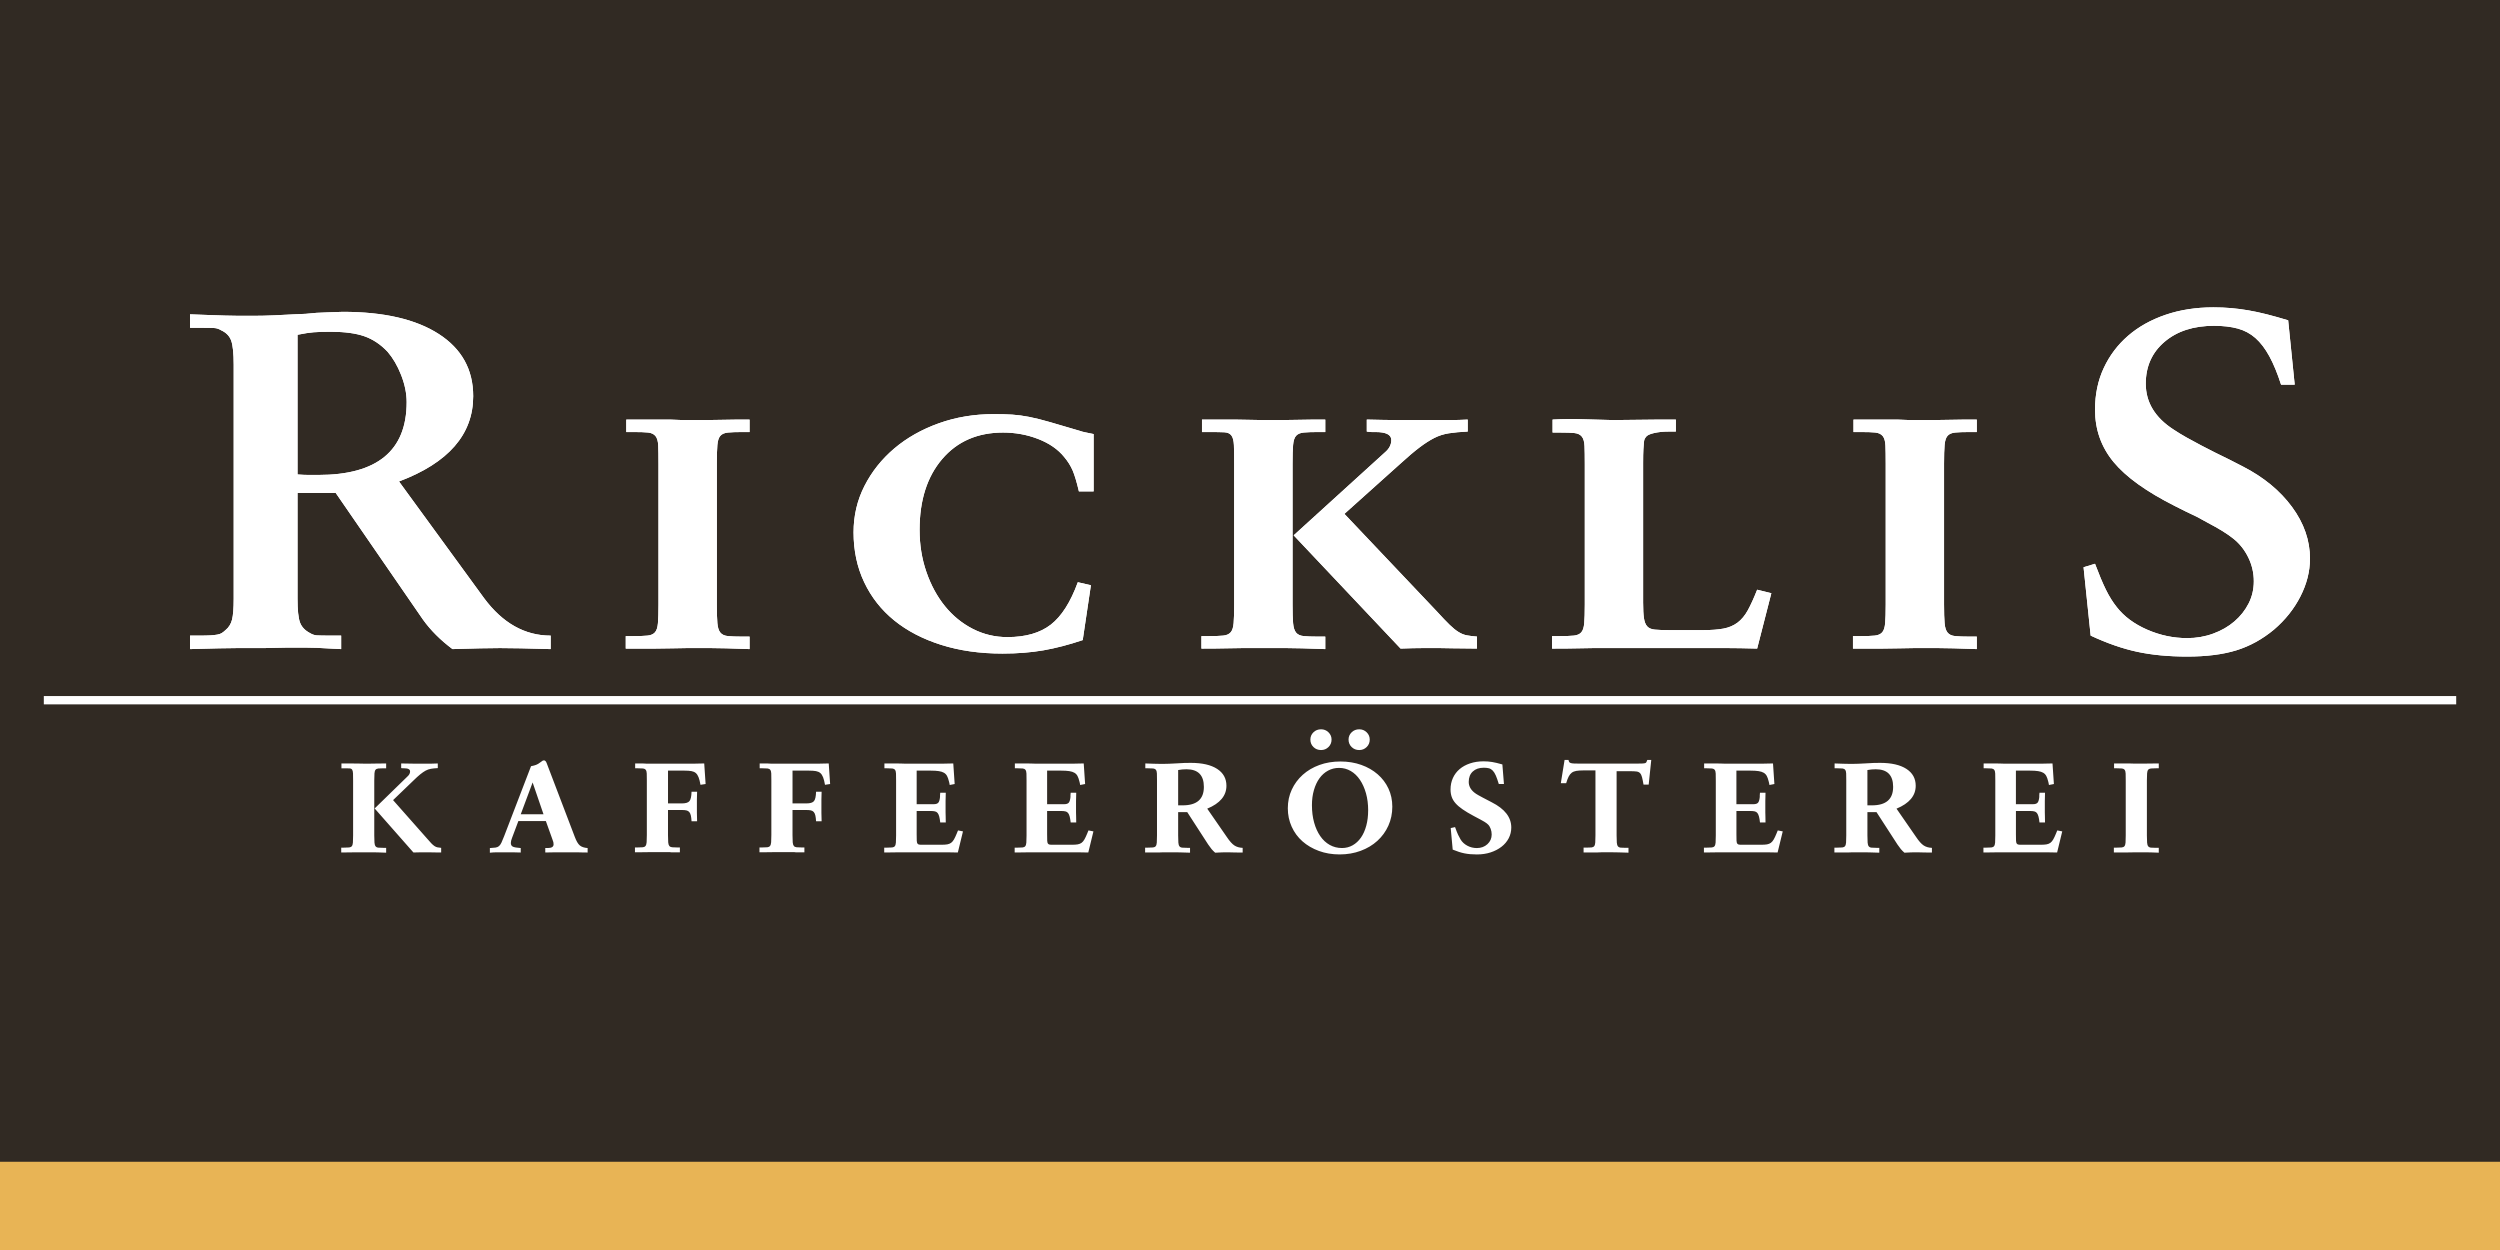 <?xml version="1.0" encoding="UTF-8"?>
<svg xmlns="http://www.w3.org/2000/svg" xmlns:xlink="http://www.w3.org/1999/xlink" id="Ebene_2" viewBox="0 0 211 105.5">
  <defs>
    <clipPath id="clippath">
      <path d="M31.88,71.942c-.184-.005-.342-.008-.476-.008h-1.353c-.123,0-.284.003-.484.008-.201.005-.457.008-.768.008v-.409h.234c.189,0,.334-.005.434-.016s.175-.046.226-.106c.05-.06.081-.161.092-.303.011-.142.017-.344.017-.606v-4.618c0-.273-.003-.48-.008-.622-.006-.142-.031-.245-.075-.311-.045-.065-.117-.101-.217-.106-.1-.005-.25-.008-.451-.008h-.234v-.409h.668c.312,0,.568.003.768.008.201.006.34.008.418.008h.601c.134,0,.303-.002.509-.008.206-.005.476-.008.81-.008v.409h-.234c-.178,0-.32.006-.426.016-.106.011-.184.047-.234.106-.05.06-.081.161-.092.303-.011.142-.017.344-.017.606v4.634c0,.262.005.464.017.606.011.142.042.246.092.311.05.065.128.104.234.115.105.011.248.016.426.016h.234v.409c-.29-.011-.526-.019-.71-.025ZM36.556,71.942c-.195-.005-.348-.008-.459-.008h-.518c-.189,0-.418.005-.685.016l-3.274-3.717,2.789-2.718c.134-.12.201-.256.201-.409,0-.174-.162-.262-.484-.262h-.117c-.045,0-.095-.005-.15-.016v-.393c.39.011.724.016,1.002.016h1.587c.145,0,.312-.005.501-.016v.393c-.223.011-.415.031-.576.058-.162.027-.312.079-.451.155-.139.077-.29.18-.451.311-.162.131-.354.306-.576.524l-1.72,1.654,2.823,3.193c.167.197.301.347.401.45.1.104.192.183.276.238.083.055.167.09.25.106.084.016.186.03.309.041v.393c-.256,0-.482-.003-.676-.008ZM49.028,71.942c-.167-.005-.323-.008-.468-.008h-1.62c-.223,0-.529.005-.919.016v-.377h.217c.323,0,.484-.104.484-.311,0-.066-.006-.126-.017-.18-.011-.054-.039-.136-.083-.245l-.551-1.539h-2.321l-.535,1.425c-.067.164-.1.306-.1.426,0,.153.058.256.175.311.117.054.337.093.66.115v.377c-.123,0-.231-.003-.326-.008s-.192-.008-.292-.008h-1.453c-.145,0-.323.011-.534.033v-.393c.2-.011.359-.025.476-.041.117-.016.214-.058.292-.123.078-.065.147-.164.209-.295.061-.131.136-.311.226-.54l2.271-5.911c.178-.033.323-.071.434-.115.111-.043.223-.109.334-.197.111-.087.184-.139.217-.155.033-.016.067-.025.1-.025.1,0,.178.076.234.229l2.372,6.222c.134.36.276.603.426.729s.37.199.66.221v.377c-.211,0-.401-.003-.568-.008ZM44.953,66.04l-1.002,2.685h1.921l-.919-2.685ZM59.12,66.236c-.044-.262-.098-.472-.159-.63s-.139-.278-.234-.36c-.095-.082-.217-.136-.368-.164-.15-.027-.348-.041-.593-.041h-1.386v2.767h1.169c.323,0,.537-.065.643-.197.106-.131.164-.393.175-.786h.468c-.011.273-.017.491-.017.655v1.113c0,.174.005.415.017.721h-.468c-.011-.197-.031-.358-.059-.483-.028-.125-.072-.223-.134-.295-.061-.071-.142-.117-.242-.139s-.228-.033-.384-.033h-1.169v2.129c0,.262.005.462.017.598.011.137.042.238.092.303.05.066.128.104.234.115.105.011.248.016.426.016h.234v.409h-.735c-.045,0-.089-.005-.134-.016h-1.587c-.111,0-.27.003-.476.008-.206.005-.493.008-.86.008v-.409h.234c.189,0,.334-.005.434-.016.1-.011.175-.049.226-.115.05-.065.081-.169.092-.311.011-.142.017-.344.017-.606v-4.618c0-.251-.003-.445-.008-.581-.006-.136-.033-.238-.084-.303-.05-.065-.125-.104-.226-.115-.1-.011-.245-.016-.434-.016h-.234v-.409h.618l.301.016h4.159c.111,0,.226-.002.342-.008.117-.005.253-.008.409-.008l.117,1.736-.434.066ZM69.629,66.236c-.044-.262-.098-.472-.159-.63s-.139-.278-.234-.36c-.095-.082-.217-.136-.368-.164-.15-.027-.348-.041-.593-.041h-1.386v2.767h1.169c.323,0,.537-.065.643-.197.106-.131.164-.393.175-.786h.468c-.011.273-.017.491-.017.655v1.113c0,.174.005.415.017.721h-.468c-.011-.197-.031-.358-.059-.483-.028-.125-.072-.223-.134-.295-.061-.071-.142-.117-.242-.139s-.228-.033-.384-.033h-1.169v2.129c0,.262.005.462.017.598.011.137.042.238.092.303.05.066.128.104.234.115.105.011.248.016.426.016h.234v.409h-.735c-.045,0-.089-.005-.134-.016h-1.587c-.111,0-.27.003-.476.008-.206.005-.493.008-.86.008v-.409h.234c.189,0,.334-.005.434-.016.1-.011.175-.049.226-.115.05-.065.081-.169.092-.311.011-.142.017-.344.017-.606v-4.618c0-.251-.003-.445-.008-.581-.006-.136-.033-.238-.084-.303-.05-.065-.125-.104-.226-.115-.1-.011-.245-.016-.434-.016h-.234v-.409h.618l.301.016h4.159c.111,0,.226-.002.342-.008.117-.005.253-.008.409-.008l.117,1.736-.434.066ZM80.839,71.951c-.379-.011-.679-.016-.902-.016h-4.108c-.112,0-.256.003-.434.008-.178.005-.434.008-.768.008v-.409h.234c.189,0,.334-.005.434-.016s.175-.046.226-.106c.05-.06.081-.161.092-.303.011-.142.017-.344.017-.606v-4.618c0-.262-.003-.464-.008-.606-.006-.142-.033-.246-.084-.311-.05-.065-.125-.104-.226-.115-.1-.011-.245-.016-.434-.016h-.234v-.409h.985c.178,0,.32.003.426.008.105.006.186.008.242.008h3.39c.111,0,.228-.002.351-.008.122-.005.262-.008.418-.008l.117,1.736-.418.082c-.011-.066-.022-.126-.033-.18-.011-.054-.023-.098-.034-.131-.044-.185-.098-.336-.159-.451-.061-.115-.148-.205-.259-.27-.112-.066-.256-.112-.434-.139-.178-.027-.401-.041-.668-.041h-1.202v2.833h1.436c.189,0,.32-.044.393-.131s.119-.246.142-.475v-.148c0-.065.005-.136.017-.213h.468c0,.153-.003.284-.009.393-.006.109-.008.207-.008.295v.983c0,.076.003.177.008.303.005.126.009.303.009.532h-.468c-.023-.207-.05-.374-.084-.499-.033-.126-.078-.224-.134-.295-.056-.071-.131-.117-.226-.139s-.22-.033-.376-.033h-1.169v1.965c0,.24.003.423.008.549.005.125.033.212.084.262.05.049.131.074.242.074h1.754c.201,0,.365-.011.493-.032.128-.022.236-.066.326-.131.089-.066.17-.161.242-.286.072-.126.153-.297.242-.516.011-.033.025-.068.042-.106s.036-.085.059-.139l.417.082-.434,1.785ZM91.849,71.951c-.379-.011-.679-.016-.902-.016h-4.108c-.112,0-.256.003-.434.008-.178.005-.434.008-.768.008v-.409h.234c.189,0,.334-.005.434-.016s.175-.046.226-.106c.05-.06.081-.161.092-.303.011-.142.017-.344.017-.606v-4.618c0-.262-.003-.464-.008-.606-.006-.142-.033-.246-.084-.311-.05-.065-.125-.104-.226-.115-.1-.011-.245-.016-.434-.016h-.234v-.409h.985c.178,0,.32.003.426.008.105.006.186.008.242.008h3.39c.111,0,.228-.002.351-.008.122-.005.262-.008.418-.008l.117,1.736-.418.082c-.011-.066-.022-.126-.033-.18-.011-.054-.023-.098-.034-.131-.044-.185-.098-.336-.159-.451-.061-.115-.148-.205-.259-.27-.112-.066-.256-.112-.434-.139-.178-.027-.401-.041-.668-.041h-1.202v2.833h1.436c.189,0,.32-.044.393-.131s.119-.246.142-.475v-.148c0-.065.005-.136.017-.213h.468c0,.153-.003.284-.009.393-.006.109-.008.207-.008.295v.983c0,.076.003.177.008.303.005.126.009.303.009.532h-.468c-.023-.207-.05-.374-.084-.499-.033-.126-.078-.224-.134-.295-.056-.071-.131-.117-.226-.139s-.22-.033-.376-.033h-1.169v1.965c0,.24.003.423.008.549.005.125.033.212.084.262.05.049.131.074.242.074h1.754c.201,0,.365-.011.493-.032.128-.022.236-.066.326-.131.089-.066.17-.161.242-.286.072-.126.153-.297.242-.516.011-.033.025-.068.042-.106s.036-.085.059-.139l.417.082-.434,1.785ZM104.396,71.951c-.178,0-.326-.003-.443-.008s-.198-.008-.242-.008h-.334c-.067,0-.165.003-.292.008-.128.005-.303.014-.526.025-.122-.109-.223-.21-.301-.303s-.173-.221-.284-.385l-1.77-2.735h-.768v1.965c0,.262.005.464.017.606.011.142.042.246.092.311.05.065.128.104.234.115.105.011.248.016.426.016h.234v.409c-.345-.011-.621-.019-.827-.025-.206-.005-.37-.008-.493-.008h-.935l-.401.016h-1.136v-.409h.234c.189,0,.334-.005.434-.016s.175-.046.226-.106c.05-.06.081-.161.092-.303.011-.142.017-.344.017-.606v-4.651c0-.251-.003-.445-.008-.581-.006-.136-.033-.238-.084-.303-.05-.065-.125-.104-.226-.115-.1-.011-.245-.016-.434-.016h-.234v-.409c.301.011.537.019.71.025.172.005.309.008.409.008h.551c.067,0,.181-.003.342-.008.161-.005.331-.014.509-.025.256-.021.512-.035.768-.041s.44-.008.551-.008c.957,0,1.698.169,2.221.508.523.339.785.813.785,1.425,0,.841-.54,1.485-1.62,1.932l1.653,2.391c.234.349.445.587.635.712.189.126.423.194.702.205v.393h-.484ZM101.607,66.416c0-.993-.49-1.49-1.47-1.49-.145,0-.265.006-.359.016-.095.011-.209.027-.342.049v2.98h.384c1.191,0,1.787-.519,1.787-1.556ZM117.511,68.086c0,.578-.112,1.113-.334,1.605s-.532.917-.927,1.277c-.396.36-.866.641-1.412.843s-1.136.303-1.77.303c-.635,0-1.219-.098-1.754-.295s-.997-.467-1.386-.81c-.39-.344-.693-.756-.91-1.236-.217-.48-.326-.999-.326-1.556,0-.568.111-1.091.334-1.572s.532-.898.927-1.253c.396-.354.863-.63,1.404-.827.539-.197,1.132-.295,1.778-.295.635,0,1.219.096,1.754.286s.997.456,1.386.794c.39.339.694.74.91,1.204.217.464.326.974.326,1.531ZM112.384,62.42c0,.251-.087.462-.26.63-.173.17-.381.254-.626.254-.257,0-.471-.084-.643-.254-.173-.169-.259-.379-.259-.63,0-.24.086-.445.259-.614.173-.169.387-.254.643-.254.245,0,.453.085.626.254.173.17.26.374.26.614ZM115.473,68.397c0-.524-.061-1.004-.184-1.441s-.292-.816-.51-1.138c-.217-.322-.476-.57-.777-.745-.301-.174-.629-.262-.985-.262-.334,0-.643.076-.927.229-.284.153-.526.369-.727.647-.201.278-.356.611-.468.999-.112.388-.167.81-.167,1.269,0,.535.061,1.023.184,1.466.122.442.295.824.518,1.146.222.322.49.571.801.745.312.175.657.262,1.035.262.324,0,.621-.076.894-.229s.506-.369.702-.647c.195-.278.344-.614.451-1.007s.159-.824.159-1.294ZM115.606,62.42c0,.251-.086.462-.259.63-.173.17-.382.254-.627.254-.256,0-.471-.084-.642-.254-.173-.169-.26-.379-.26-.63,0-.24.087-.445.26-.614.172-.169.387-.254.642-.254.245,0,.454.085.627.254.173.17.259.374.259.614ZM127.552,69.838c0,.328-.073.63-.217.909-.145.278-.348.519-.61.721-.262.202-.568.36-.919.475s-.738.172-1.161.172c-.39,0-.735-.03-1.036-.09s-.635-.166-1.002-.319l-.167-1.817.367-.082c.101.284.186.502.259.655.072.153.142.284.209.393.133.218.323.393.568.524.245.131.512.197.802.197.356,0,.654-.109.893-.328s.359-.491.359-.819c0-.164-.028-.322-.084-.475-.056-.153-.128-.273-.217-.36-.045-.043-.089-.082-.133-.115-.045-.033-.106-.074-.184-.123-.078-.049-.19-.112-.334-.188s-.34-.18-.584-.311c-.367-.197-.674-.379-.918-.549-.245-.169-.443-.338-.593-.508-.15-.169-.259-.349-.326-.54s-.1-.401-.1-.63c0-.349.067-.672.2-.966.134-.295.323-.545.568-.753s.54-.369.885-.483c.345-.115.723-.172,1.135-.172.256,0,.498.019.727.057.228.038.515.106.86.205l.133,1.654h-.434c-.089-.295-.173-.532-.25-.712-.078-.18-.165-.319-.259-.418s-.2-.164-.317-.197c-.117-.032-.265-.049-.443-.049-.39,0-.699.106-.927.319-.228.213-.342.505-.342.876,0,.339.15.633.451.884.067.055.122.096.167.123.044.027.109.066.192.115.083.049.209.117.376.205.167.088.418.218.752.393,1.103.557,1.653,1.266,1.653,2.129ZM139.147,66.219h-.434c-.045-.262-.086-.469-.126-.622-.039-.153-.095-.267-.167-.344-.073-.076-.173-.123-.301-.139-.128-.016-.303-.025-.526-.025h-1.152v5.42c0,.262.005.464.017.606.011.142.042.246.092.311.05.065.128.104.234.115.105.011.248.016.426.016h.234v.409c-.356-.011-.637-.019-.843-.025s-.37-.008-.492-.008h-.952l-.401.016h-1.102v-.409h.234c.189,0,.334-.005.434-.016.1-.011.175-.046.225-.106.05-.06.081-.161.092-.303.011-.142.017-.344.017-.606v-5.486h-1.019c-.245,0-.446.014-.601.041-.156.027-.284.08-.384.156-.1.076-.186.185-.259.327-.073.142-.142.328-.209.557h-.451l.317-1.965h.334c.011.066.028.12.05.164.022.043.067.076.134.098.067.022.167.035.3.041.134.006.323.008.568.008h4.576c.245,0,.431-.002.56-.008.128-.005.22-.016.276-.032.056-.016.092-.047.109-.09.016-.043.042-.103.075-.18h.334l-.217,2.08ZM150.023,71.951c-.379-.011-.679-.016-.902-.016h-4.108c-.112,0-.256.003-.434.008s-.434.008-.768.008v-.409h.234c.189,0,.334-.005.434-.016s.175-.046.226-.106c.05-.06.08-.161.092-.303.011-.142.016-.344.016-.606v-4.618c0-.262-.003-.464-.008-.606-.006-.142-.033-.246-.084-.311s-.125-.104-.225-.115c-.101-.011-.245-.016-.434-.016h-.234v-.409h.986c.178,0,.32.003.426.008.106.006.186.008.242.008h3.391c.111,0,.228-.002.351-.008.122-.005.261-.008.417-.008l.117,1.736-.418.082c-.011-.066-.022-.126-.033-.18-.011-.054-.022-.098-.033-.131-.044-.185-.097-.336-.159-.451s-.148-.205-.259-.27c-.112-.066-.256-.112-.434-.139-.178-.027-.401-.041-.668-.041h-1.202v2.833h1.437c.189,0,.32-.044.393-.131.072-.087.119-.246.142-.475v-.148c0-.065.005-.136.017-.213h.467c0,.153-.003.284-.008.393-.005.109-.008.207-.008.295v.983c0,.076.003.177.008.303s.008.303.008.532h-.467c-.022-.207-.05-.374-.084-.499-.033-.126-.078-.224-.133-.295-.056-.071-.131-.117-.226-.139s-.22-.033-.376-.033h-1.169v1.965c0,.24.003.423.008.549.005.125.033.212.084.262.05.049.131.074.242.074h1.754c.201,0,.365-.011.493-.032.128-.022.236-.066.325-.131.089-.066.17-.161.242-.286.073-.126.153-.297.242-.516.011-.033.025-.068.042-.106.016-.038.036-.085.059-.139l.418.082-.434,1.785ZM162.57,71.951c-.178,0-.326-.003-.442-.008-.117-.005-.198-.008-.243-.008h-.334c-.067,0-.164.003-.292.008-.128.005-.304.014-.526.025-.122-.109-.223-.21-.301-.303-.078-.093-.173-.221-.284-.385l-1.77-2.735h-.768v1.965c0,.262.005.464.017.606.011.142.042.246.092.311s.128.104.234.115c.105.011.248.016.426.016h.234v.409c-.345-.011-.621-.019-.827-.025s-.37-.008-.492-.008h-.935l-.401.016h-1.136v-.409h.234c.189,0,.334-.005.434-.016s.175-.046.226-.106c.05-.06.08-.161.092-.303.011-.142.016-.344.016-.606v-4.651c0-.251-.003-.445-.008-.581-.006-.136-.033-.238-.084-.303s-.125-.104-.225-.115c-.101-.011-.245-.016-.434-.016h-.234v-.409c.301.011.537.019.71.025s.309.008.409.008h.551c.067,0,.181-.003.342-.008s.331-.014.509-.025c.256-.021.512-.035.768-.041.256-.005.44-.008.551-.008.958,0,1.698.169,2.221.508.523.339.785.813.785,1.425,0,.841-.54,1.485-1.62,1.932l1.653,2.391c.234.349.445.587.635.712.189.126.423.194.701.205v.393h-.484ZM159.781,66.416c0-.993-.49-1.49-1.47-1.49-.145,0-.265.006-.359.016-.095.011-.209.027-.343.049v2.98h.384c1.192,0,1.787-.519,1.787-1.556ZM173.613,71.951c-.379-.011-.679-.016-.902-.016h-4.108c-.112,0-.256.003-.434.008s-.434.008-.768.008v-.409h.234c.189,0,.334-.005.434-.016s.175-.046.226-.106c.05-.06.08-.161.092-.303.011-.142.016-.344.016-.606v-4.618c0-.262-.003-.464-.008-.606-.006-.142-.033-.246-.084-.311s-.125-.104-.225-.115c-.101-.011-.245-.016-.434-.016h-.234v-.409h.986c.178,0,.32.003.426.008.106.006.186.008.242.008h3.391c.111,0,.228-.002.351-.008.122-.005.261-.008.417-.008l.117,1.736-.418.082c-.011-.066-.022-.126-.033-.18-.011-.054-.022-.098-.033-.131-.044-.185-.097-.336-.159-.451s-.148-.205-.259-.27c-.112-.066-.256-.112-.434-.139-.178-.027-.401-.041-.668-.041h-1.202v2.833h1.437c.189,0,.32-.044.393-.131.072-.087.119-.246.142-.475v-.148c0-.065.005-.136.017-.213h.467c0,.153-.003.284-.008.393-.005.109-.008.207-.008.295v.983c0,.076.003.177.008.303s.008.303.008.532h-.467c-.022-.207-.05-.374-.084-.499-.033-.126-.078-.224-.133-.295-.056-.071-.131-.117-.226-.139s-.22-.033-.376-.033h-1.169v1.965c0,.24.003.423.008.549.005.125.033.212.084.262.05.049.131.074.242.074h1.754c.201,0,.365-.011.493-.032.128-.022.236-.066.325-.131.089-.066.17-.161.242-.286.073-.126.153-.297.242-.516.011-.033.025-.068.042-.106.016-.038.036-.085.059-.139l.418.082-.434,1.785ZM181.492,71.942c-.184-.005-.342-.008-.476-.008h-.735c-.122,0-.267.003-.434.008-.167.005-.345.008-.535.008h-.902v-.409h.234c.189,0,.334-.005.434-.016s.175-.046.226-.106c.05-.06.08-.161.092-.303.011-.142.016-.344.016-.606v-4.618c0-.262-.003-.464-.008-.606-.006-.142-.033-.246-.084-.311s-.125-.104-.225-.115c-.101-.011-.245-.016-.434-.016h-.234v-.409h1.186c.144,0,.259.003.342.008.084.006.148.008.192.008h.735c.133,0,.301-.002.501-.008.2-.005.473-.008.818-.008v.409h-.234c-.178,0-.32.006-.426.016-.106.011-.184.047-.234.106-.05.06-.081.161-.092.303-.011.142-.017.344-.017.606v4.634c0,.262.005.464.017.606.011.142.042.246.092.311s.128.104.234.115c.105.011.248.016.426.016h.234v.409c-.29-.011-.526-.019-.71-.025Z" fill="none"></path>
    </clipPath>
    <clipPath id="clippath-1">
      <path d="M44.014,54.719c-.691-.014-1.297-.021-1.819-.021-.43,0-.983.007-1.658.021-.675.014-1.458.035-2.348.064-1.013-.758-1.842-1.586-2.487-2.485l-7.368-10.695h-3.223v8.927c0,.955.069,1.621.207,2.0.138.379.422.681.852.905.184.112.368.175.553.19.184.014.629.021,1.335.021h.737v1.137l-.875-.043c-.86-.056-1.581-.084-2.164-.084h-1.474c-.399,0-.753.007-1.059.021-.307.014-.63.021-.967.021h-2.256c-.399,0-.906.007-1.52.021-.615.014-1.428.035-2.441.064v-1.137h.737c.429,0,.76-.007.99-.021.23-.014.422-.035.576-.064.153-.027.276-.069.368-.126.092-.056.199-.14.322-.253.276-.224.46-.519.553-.884.092-.365.138-.954.138-1.769v-19.748c0-.954-.069-1.628-.207-2.021-.138-.393-.422-.688-.852-.884-.184-.112-.368-.175-.553-.189-.184-.014-.63-.021-1.335-.021h-.737v-1.137c.675.028,1.243.049,1.704.063.46.015.882.028,1.266.042.384.014.76.021,1.128.021h1.289c.522,0,1.097-.014,1.727-.042.629-.028,1.19-.056,1.681-.084l.967-.042.921-.084.967-.042c.184,0,.392-.007.622-.021.23-.014.437-.021.622-.021,3.469,0,6.17.625,8.104,1.874,1.934,1.249,2.901,2.997,2.901,5.242,0,3.229-2.088,5.629-6.263,7.2l7.184,9.853c1.565,2.105,3.438,3.158,5.618,3.158v1.137c-.952-.028-1.773-.049-2.464-.064ZM34.321,33.939c0-.73-.154-1.487-.461-2.274-.307-.786-.691-1.445-1.151-1.979-.584-.617-1.236-1.053-1.957-1.305-.722-.253-1.666-.379-2.832-.379-.615,0-1.098.014-1.45.042-.353.028-.806.099-1.359.211v11.79c.368.028.691.042.967.042h.783c4.973,0,7.46-2.049,7.46-6.148ZM61.309,54.719c-.506-.014-.944-.021-1.312-.021h-2.026c-.338,0-.737.007-1.197.021-.461.014-.952.021-1.474.021h-2.487v-1.053h.645c.522,0,.921-.014,1.197-.042.276-.028.484-.119.622-.274.138-.154.223-.414.253-.779.03-.365.046-.884.046-1.558v-11.874c0-.674-.008-1.193-.023-1.558-.016-.364-.092-.632-.23-.8-.138-.168-.345-.266-.622-.295-.276-.028-.676-.042-1.197-.042h-.645v-1.053h3.269c.398,0,.714.007.944.021.23.014.406.021.529.021h2.026c.368,0,.829-.007,1.381-.021.553-.014,1.304-.021,2.256-.021v1.053h-.645c-.491,0-.883.015-1.174.042-.292.028-.506.12-.645.274-.138.155-.223.414-.253.779-.031.365-.046.884-.046,1.558v11.916c0,.674.015,1.193.046,1.558.03.365.115.632.253.8.138.168.352.267.645.295.291.028.683.043,1.174.043h.645v1.053c-.799-.028-1.45-.049-1.957-.064ZM91.06,41.476c-.184-.786-.361-1.375-.529-1.769-.169-.393-.407-.772-.714-1.137-.522-.645-1.251-1.151-2.187-1.516-.937-.365-1.927-.547-2.97-.547-2.149,0-3.861.744-5.135,2.232-1.274,1.488-1.911,3.481-1.911,5.979,0,1.263.191,2.449.576,3.558.383,1.109.905,2.07,1.566,2.885.66.814,1.443,1.452,2.348,1.916.905.463,1.88.695,2.924.695,1.535,0,2.755-.351,3.661-1.053.905-.702,1.665-1.895,2.279-3.579l1.105.253-.691,4.631c-1.167.394-2.272.681-3.316.864-1.044.182-2.195.274-3.454.274-1.904,0-3.631-.246-5.181-.737-1.55-.491-2.871-1.179-3.96-2.063-1.09-.884-1.934-1.958-2.533-3.221-.599-1.263-.898-2.667-.898-4.211,0-1.403.306-2.709.921-3.916.614-1.207,1.451-2.259,2.51-3.158,1.059-.898,2.31-1.607,3.753-2.126,1.443-.519,2.993-.779,4.651-.779.583,0,1.097.014,1.543.042.445.028.921.092,1.427.19.507.099,1.097.246,1.773.442.675.197,1.535.449,2.579.758.061.028.191.063.391.105.199.042.438.091.714.147v4.842h-1.243ZM109.897,54.719c-.507-.014-.944-.021-1.313-.021h-3.73c-.338,0-.783.007-1.335.021-.553.014-1.259.021-2.118.021v-1.053h.645c.522,0,.921-.014,1.197-.042.277-.028.484-.119.622-.274.138-.154.223-.414.253-.779.03-.365.046-.884.046-1.558v-11.874c0-.701-.008-1.235-.023-1.6-.016-.365-.085-.632-.207-.8-.123-.169-.322-.259-.599-.274-.276-.014-.691-.021-1.243-.021h-.645v-1.053h1.842c.859,0,1.566.007,2.118.021.553.014.936.021,1.151.021h1.658c.368,0,.836-.007,1.405-.021.568-.014,1.312-.021,2.233-.021v1.053h-.645c-.491,0-.883.015-1.174.042-.292.028-.507.12-.645.274-.138.155-.223.414-.253.779-.031.365-.046.884-.046,1.558v11.916c0,.674.015,1.193.046,1.558.03.365.115.632.253.8.138.168.353.267.645.295.291.028.683.043,1.174.043h.645v1.053c-.799-.028-1.451-.049-1.957-.064ZM122.791,54.719c-.538-.014-.96-.021-1.266-.021h-1.427c-.522,0-1.151.014-1.888.042l-9.025-9.558,7.69-6.99c.368-.309.552-.659.552-1.053,0-.449-.445-.674-1.335-.674h-.322c-.123,0-.261-.014-.414-.042v-1.011c1.074.028,1.995.042,2.763.042h4.375c.398,0,.859-.014,1.381-.042v1.011c-.615.028-1.144.078-1.589.147-.446.07-.86.204-1.243.4-.384.197-.799.463-1.243.8-.445.337-.975.786-1.589,1.348l-4.743,4.253,7.782,8.211c.461.505.829.891,1.105,1.158.276.267.529.47.76.61.23.141.461.232.691.274.23.042.514.078.852.105v1.01c-.707,0-1.328-.007-1.865-.021ZM148.306,54.74c-1.044-.028-1.873-.042-2.486-.042h-11.374c-.307,0-.722.007-1.244.021-.522.014-1.259.021-2.21.021v-1.053h.645c.521,0,.921-.014,1.197-.042.276-.028.483-.119.622-.274.138-.154.222-.414.253-.779.03-.365.046-.884.046-1.558v-11.874c0-.645-.008-1.151-.023-1.516-.015-.364-.092-.631-.23-.8-.138-.168-.345-.266-.622-.295-.277-.028-.676-.042-1.198-.042h-.645v-1.095c.522-.028.905-.042,1.151-.042h.875l3.085.084,3.868-.042h1.427v1.011h-.645c-.43,0-.829.042-1.197.126-.369.084-.599.197-.691.337-.031.057-.062.105-.092.147-.031.042-.054.133-.069.274-.016.141-.031.344-.046.61-.015.267-.023.653-.023,1.158v11.79c0,.562.023.997.069,1.306.046.309.138.54.276.694.138.154.352.246.645.274.291.028.683.042,1.174.042h2.947c.645,0,1.198-.042,1.658-.126.46-.085.859-.253,1.197-.505.338-.253.629-.604.875-1.053.245-.449.507-1.024.783-1.726l1.198.295-1.198,4.674ZM164.887,54.719c-.507-.014-.944-.021-1.313-.021h-2.026c-.338,0-.737.007-1.198.021-.461.014-.952.021-1.474.021h-2.486v-1.053h.645c.521,0,.921-.014,1.197-.042.276-.028.483-.119.622-.274.138-.154.222-.414.253-.779.03-.365.046-.884.046-1.558v-11.874c0-.674-.008-1.193-.023-1.558-.015-.364-.092-.632-.23-.8-.138-.168-.345-.266-.622-.295-.276-.028-.676-.042-1.198-.042h-.645v-1.053h3.269c.399,0,.714.007.944.021.23.014.407.021.529.021h2.026c.368,0,.829-.007,1.382-.021.552-.014,1.304-.021,2.256-.021v1.053h-.645c-.491,0-.883.015-1.174.042-.292.028-.507.12-.645.274-.138.155-.223.414-.253.779-.031.365-.046.884-.046,1.558v11.916c0,.674.015,1.193.046,1.558.03.365.115.632.253.8.138.168.353.267.645.295.291.028.683.043,1.174.043h.645v1.053c-.799-.028-1.451-.049-1.957-.064ZM194.961,47.161c0,1.067-.269,2.126-.806,3.179-.537,1.053-1.282,1.987-2.233,2.8-.983.815-2.042,1.397-3.177,1.748-1.136.35-2.518.526-4.144.526-1.566,0-2.97-.133-4.213-.4s-2.555-.722-3.937-1.368l-.599-5.769.967-.295c.338.899.645,1.628.921,2.19.276.562.583,1.052.921,1.474.614.786,1.466,1.418,2.555,1.895,1.09.477,2.218.716,3.385.716.767,0,1.497-.126,2.188-.379.69-.252,1.289-.596,1.796-1.032.507-.435.905-.94,1.198-1.516.291-.575.437-1.2.437-1.873,0-.701-.154-1.368-.461-2-.307-.632-.721-1.158-1.243-1.579-.277-.224-.599-.449-.967-.674-.368-.224-.768-.449-1.197-.674l-.921-.505-.967-.463-.921-.463c-2.395-1.207-4.114-2.442-5.157-3.705-1.044-1.263-1.566-2.737-1.566-4.421,0-1.291.245-2.463.737-3.516.491-1.053,1.174-1.958,2.049-2.716.875-.758,1.926-1.348,3.154-1.769,1.227-.421,2.579-.632,4.052-.632.522,0,1.02.021,1.496.063.476.042.96.105,1.451.189.491.084,1.013.197,1.566.337.552.141,1.151.309,1.796.505l.552,5.432h-1.151c-.307-.954-.637-1.754-.99-2.4-.353-.645-.744-1.158-1.174-1.537-.43-.379-.929-.645-1.496-.8-.568-.154-1.236-.232-2.003-.232-1.72,0-3.108.449-4.167,1.348-1.06.899-1.589,2.078-1.589,3.537,0,1.573.783,2.863,2.349,3.874.337.225.705.449,1.105.674.399.225.813.449,1.244.674l1.151.59,1.198.589,1.151.59c1.75.899,3.132,2.035,4.144,3.41,1.013,1.376,1.52,2.836,1.52,4.379Z" fill="#fff"></path>
    </clipPath>
  </defs>
  <g id="logo">
    <rect width="211" height="105.5" fill="#312a23"></rect>
    <g clip-path="url(#clippath)">
      <rect x="3.698" y="60.509" width="203.605" height="11.638" fill="#fff"></rect>
    </g>
    <rect id="Linie_Rechteck_Verlauf" x="3.698" y="58.747" width="203.605" height=".702" fill="#fff"></rect>
    <g id="RICKLIS">
      <path d="M44.014,54.719c-.691-.014-1.297-.021-1.819-.021-.43,0-.983.007-1.658.021-.675.014-1.458.035-2.348.064-1.013-.758-1.842-1.586-2.487-2.485l-7.368-10.695h-3.223v8.927c0,.955.069,1.621.207,2.0.138.379.422.681.852.905.184.112.368.175.553.19.184.014.629.021,1.335.021h.737v1.137l-.875-.043c-.86-.056-1.581-.084-2.164-.084h-1.474c-.399,0-.753.007-1.059.021-.307.014-.63.021-.967.021h-2.256c-.399,0-.906.007-1.52.021-.615.014-1.428.035-2.441.064v-1.137h.737c.429,0,.76-.007.99-.021.23-.014.422-.035.576-.064.153-.027.276-.069.368-.126.092-.056.199-.14.322-.253.276-.224.46-.519.553-.884.092-.365.138-.954.138-1.769v-19.748c0-.954-.069-1.628-.207-2.021-.138-.393-.422-.688-.852-.884-.184-.112-.368-.175-.553-.189-.184-.014-.63-.021-1.335-.021h-.737v-1.137c.675.028,1.243.049,1.704.063.46.015.882.028,1.266.042.384.014.76.021,1.128.021h1.289c.522,0,1.097-.014,1.727-.042.629-.028,1.19-.056,1.681-.084l.967-.042.921-.084.967-.042c.184,0,.392-.007.622-.021.23-.014.437-.021.622-.021,3.469,0,6.17.625,8.104,1.874,1.934,1.249,2.901,2.997,2.901,5.242,0,3.229-2.088,5.629-6.263,7.2l7.184,9.853c1.565,2.105,3.438,3.158,5.618,3.158v1.137c-.952-.028-1.773-.049-2.464-.064ZM34.321,33.939c0-.73-.154-1.487-.461-2.274-.307-.786-.691-1.445-1.151-1.979-.584-.617-1.236-1.053-1.957-1.305-.722-.253-1.666-.379-2.832-.379-.615,0-1.098.014-1.45.042-.353.028-.806.099-1.359.211v11.79c.368.028.691.042.967.042h.783c4.973,0,7.46-2.049,7.46-6.148ZM61.309,54.719c-.506-.014-.944-.021-1.312-.021h-2.026c-.338,0-.737.007-1.197.021-.461.014-.952.021-1.474.021h-2.487v-1.053h.645c.522,0,.921-.014,1.197-.042.276-.028.484-.119.622-.274.138-.154.223-.414.253-.779.03-.365.046-.884.046-1.558v-11.874c0-.674-.008-1.193-.023-1.558-.016-.364-.092-.632-.23-.8-.138-.168-.345-.266-.622-.295-.276-.028-.676-.042-1.197-.042h-.645v-1.053h3.269c.398,0,.714.007.944.021.23.014.406.021.529.021h2.026c.368,0,.829-.007,1.381-.021.553-.014,1.304-.021,2.256-.021v1.053h-.645c-.491,0-.883.015-1.174.042-.292.028-.506.12-.645.274-.138.155-.223.414-.253.779-.031.365-.046.884-.046,1.558v11.916c0,.674.015,1.193.046,1.558.03.365.115.632.253.8.138.168.352.267.645.295.291.028.683.043,1.174.043h.645v1.053c-.799-.028-1.45-.049-1.957-.064ZM91.06,41.476c-.184-.786-.361-1.375-.529-1.769-.169-.393-.407-.772-.714-1.137-.522-.645-1.251-1.151-2.187-1.516-.937-.365-1.927-.547-2.97-.547-2.149,0-3.861.744-5.135,2.232-1.274,1.488-1.911,3.481-1.911,5.979,0,1.263.191,2.449.576,3.558.383,1.109.905,2.07,1.566,2.885.66.814,1.443,1.452,2.348,1.916.905.463,1.88.695,2.924.695,1.535,0,2.755-.351,3.661-1.053.905-.702,1.665-1.895,2.279-3.579l1.105.253-.691,4.631c-1.167.394-2.272.681-3.316.864-1.044.182-2.195.274-3.454.274-1.904,0-3.631-.246-5.181-.737-1.55-.491-2.871-1.179-3.96-2.063-1.09-.884-1.934-1.958-2.533-3.221-.599-1.263-.898-2.667-.898-4.211,0-1.403.306-2.709.921-3.916.614-1.207,1.451-2.259,2.51-3.158,1.059-.898,2.31-1.607,3.753-2.126,1.443-.519,2.993-.779,4.651-.779.583,0,1.097.014,1.543.042.445.028.921.092,1.427.19.507.099,1.097.246,1.773.442.675.197,1.535.449,2.579.758.061.028.191.063.391.105.199.042.438.091.714.147v4.842h-1.243ZM109.897,54.719c-.507-.014-.944-.021-1.313-.021h-3.73c-.338,0-.783.007-1.335.021-.553.014-1.259.021-2.118.021v-1.053h.645c.522,0,.921-.014,1.197-.042.277-.028.484-.119.622-.274.138-.154.223-.414.253-.779.03-.365.046-.884.046-1.558v-11.874c0-.701-.008-1.235-.023-1.6-.016-.365-.085-.632-.207-.8-.123-.169-.322-.259-.599-.274-.276-.014-.691-.021-1.243-.021h-.645v-1.053h1.842c.859,0,1.566.007,2.118.021.553.014.936.021,1.151.021h1.658c.368,0,.836-.007,1.405-.021.568-.014,1.312-.021,2.233-.021v1.053h-.645c-.491,0-.883.015-1.174.042-.292.028-.507.12-.645.274-.138.155-.223.414-.253.779-.031.365-.046.884-.046,1.558v11.916c0,.674.015,1.193.046,1.558.03.365.115.632.253.8.138.168.353.267.645.295.291.028.683.043,1.174.043h.645v1.053c-.799-.028-1.451-.049-1.957-.064ZM122.791,54.719c-.538-.014-.96-.021-1.266-.021h-1.427c-.522,0-1.151.014-1.888.042l-9.025-9.558,7.69-6.99c.368-.309.552-.659.552-1.053,0-.449-.445-.674-1.335-.674h-.322c-.123,0-.261-.014-.414-.042v-1.011c1.074.028,1.995.042,2.763.042h4.375c.398,0,.859-.014,1.381-.042v1.011c-.615.028-1.144.078-1.589.147-.446.07-.86.204-1.243.4-.384.197-.799.463-1.243.8-.445.337-.975.786-1.589,1.348l-4.743,4.253,7.782,8.211c.461.505.829.891,1.105,1.158.276.267.529.47.76.61.23.141.461.232.691.274.23.042.514.078.852.105v1.01c-.707,0-1.328-.007-1.865-.021ZM148.306,54.74c-1.044-.028-1.873-.042-2.486-.042h-11.374c-.307,0-.722.007-1.244.021-.522.014-1.259.021-2.21.021v-1.053h.645c.521,0,.921-.014,1.197-.042.276-.028.483-.119.622-.274.138-.154.222-.414.253-.779.03-.365.046-.884.046-1.558v-11.874c0-.645-.008-1.151-.023-1.516-.015-.364-.092-.631-.23-.8-.138-.168-.345-.266-.622-.295-.277-.028-.676-.042-1.198-.042h-.645v-1.095c.522-.028.905-.042,1.151-.042h.875l3.085.084,3.868-.042h1.427v1.011h-.645c-.43,0-.829.042-1.197.126-.369.084-.599.197-.691.337-.031.057-.062.105-.092.147-.031.042-.054.133-.069.274-.016.141-.031.344-.046.61-.015.267-.023.653-.023,1.158v11.79c0,.562.023.997.069,1.306.046.309.138.54.276.694.138.154.352.246.645.274.291.028.683.042,1.174.042h2.947c.645,0,1.198-.042,1.658-.126.46-.085.859-.253,1.197-.505.338-.253.629-.604.875-1.053.245-.449.507-1.024.783-1.726l1.198.295-1.198,4.674ZM164.887,54.719c-.507-.014-.944-.021-1.313-.021h-2.026c-.338,0-.737.007-1.198.021-.461.014-.952.021-1.474.021h-2.486v-1.053h.645c.521,0,.921-.014,1.197-.042.276-.028.483-.119.622-.274.138-.154.222-.414.253-.779.03-.365.046-.884.046-1.558v-11.874c0-.674-.008-1.193-.023-1.558-.015-.364-.092-.632-.23-.8-.138-.168-.345-.266-.622-.295-.276-.028-.676-.042-1.198-.042h-.645v-1.053h3.269c.399,0,.714.007.944.021.23.014.407.021.529.021h2.026c.368,0,.829-.007,1.382-.021.552-.014,1.304-.021,2.256-.021v1.053h-.645c-.491,0-.883.015-1.174.042-.292.028-.507.12-.645.274-.138.155-.223.414-.253.779-.031.365-.046.884-.046,1.558v11.916c0,.674.015,1.193.046,1.558.03.365.115.632.253.8.138.168.353.267.645.295.291.028.683.043,1.174.043h.645v1.053c-.799-.028-1.451-.049-1.957-.064ZM194.961,47.161c0,1.067-.269,2.126-.806,3.179-.537,1.053-1.282,1.987-2.233,2.8-.983.815-2.042,1.397-3.177,1.748-1.136.35-2.518.526-4.144.526-1.566,0-2.97-.133-4.213-.4s-2.555-.722-3.937-1.368l-.599-5.769.967-.295c.338.899.645,1.628.921,2.19.276.562.583,1.052.921,1.474.614.786,1.466,1.418,2.555,1.895,1.09.477,2.218.716,3.385.716.767,0,1.497-.126,2.188-.379.69-.252,1.289-.596,1.796-1.032.507-.435.905-.94,1.198-1.516.291-.575.437-1.2.437-1.873,0-.701-.154-1.368-.461-2-.307-.632-.721-1.158-1.243-1.579-.277-.224-.599-.449-.967-.674-.368-.224-.768-.449-1.197-.674l-.921-.505-.967-.463-.921-.463c-2.395-1.207-4.114-2.442-5.157-3.705-1.044-1.263-1.566-2.737-1.566-4.421,0-1.291.245-2.463.737-3.516.491-1.053,1.174-1.958,2.049-2.716.875-.758,1.926-1.348,3.154-1.769,1.227-.421,2.579-.632,4.052-.632.522,0,1.02.021,1.496.063.476.042.96.105,1.451.189.491.084,1.013.197,1.566.337.552.141,1.151.309,1.796.505l.552,5.432h-1.151c-.307-.954-.637-1.754-.99-2.4-.353-.645-.744-1.158-1.174-1.537-.43-.379-.929-.645-1.496-.8-.568-.154-1.236-.232-2.003-.232-1.72,0-3.108.449-4.167,1.348-1.06.899-1.589,2.078-1.589,3.537,0,1.573.783,2.863,2.349,3.874.337.225.705.449,1.105.674.399.225.813.449,1.244.674l1.151.59,1.198.589,1.151.59c1.75.899,3.132,2.035,4.144,3.41,1.013,1.376,1.52,2.836,1.52,4.379Z" fill="#fff"></path>
      <g clip-path="url(#clippath-1)">
        <rect x="3.732" y="-10.413" width="203.537" height="135.212" fill="#fff"></rect>
      </g>
    </g>
    <rect y="98.053" width="211" height="7.447" fill="#e8b455"></rect>
  </g>
</svg>
